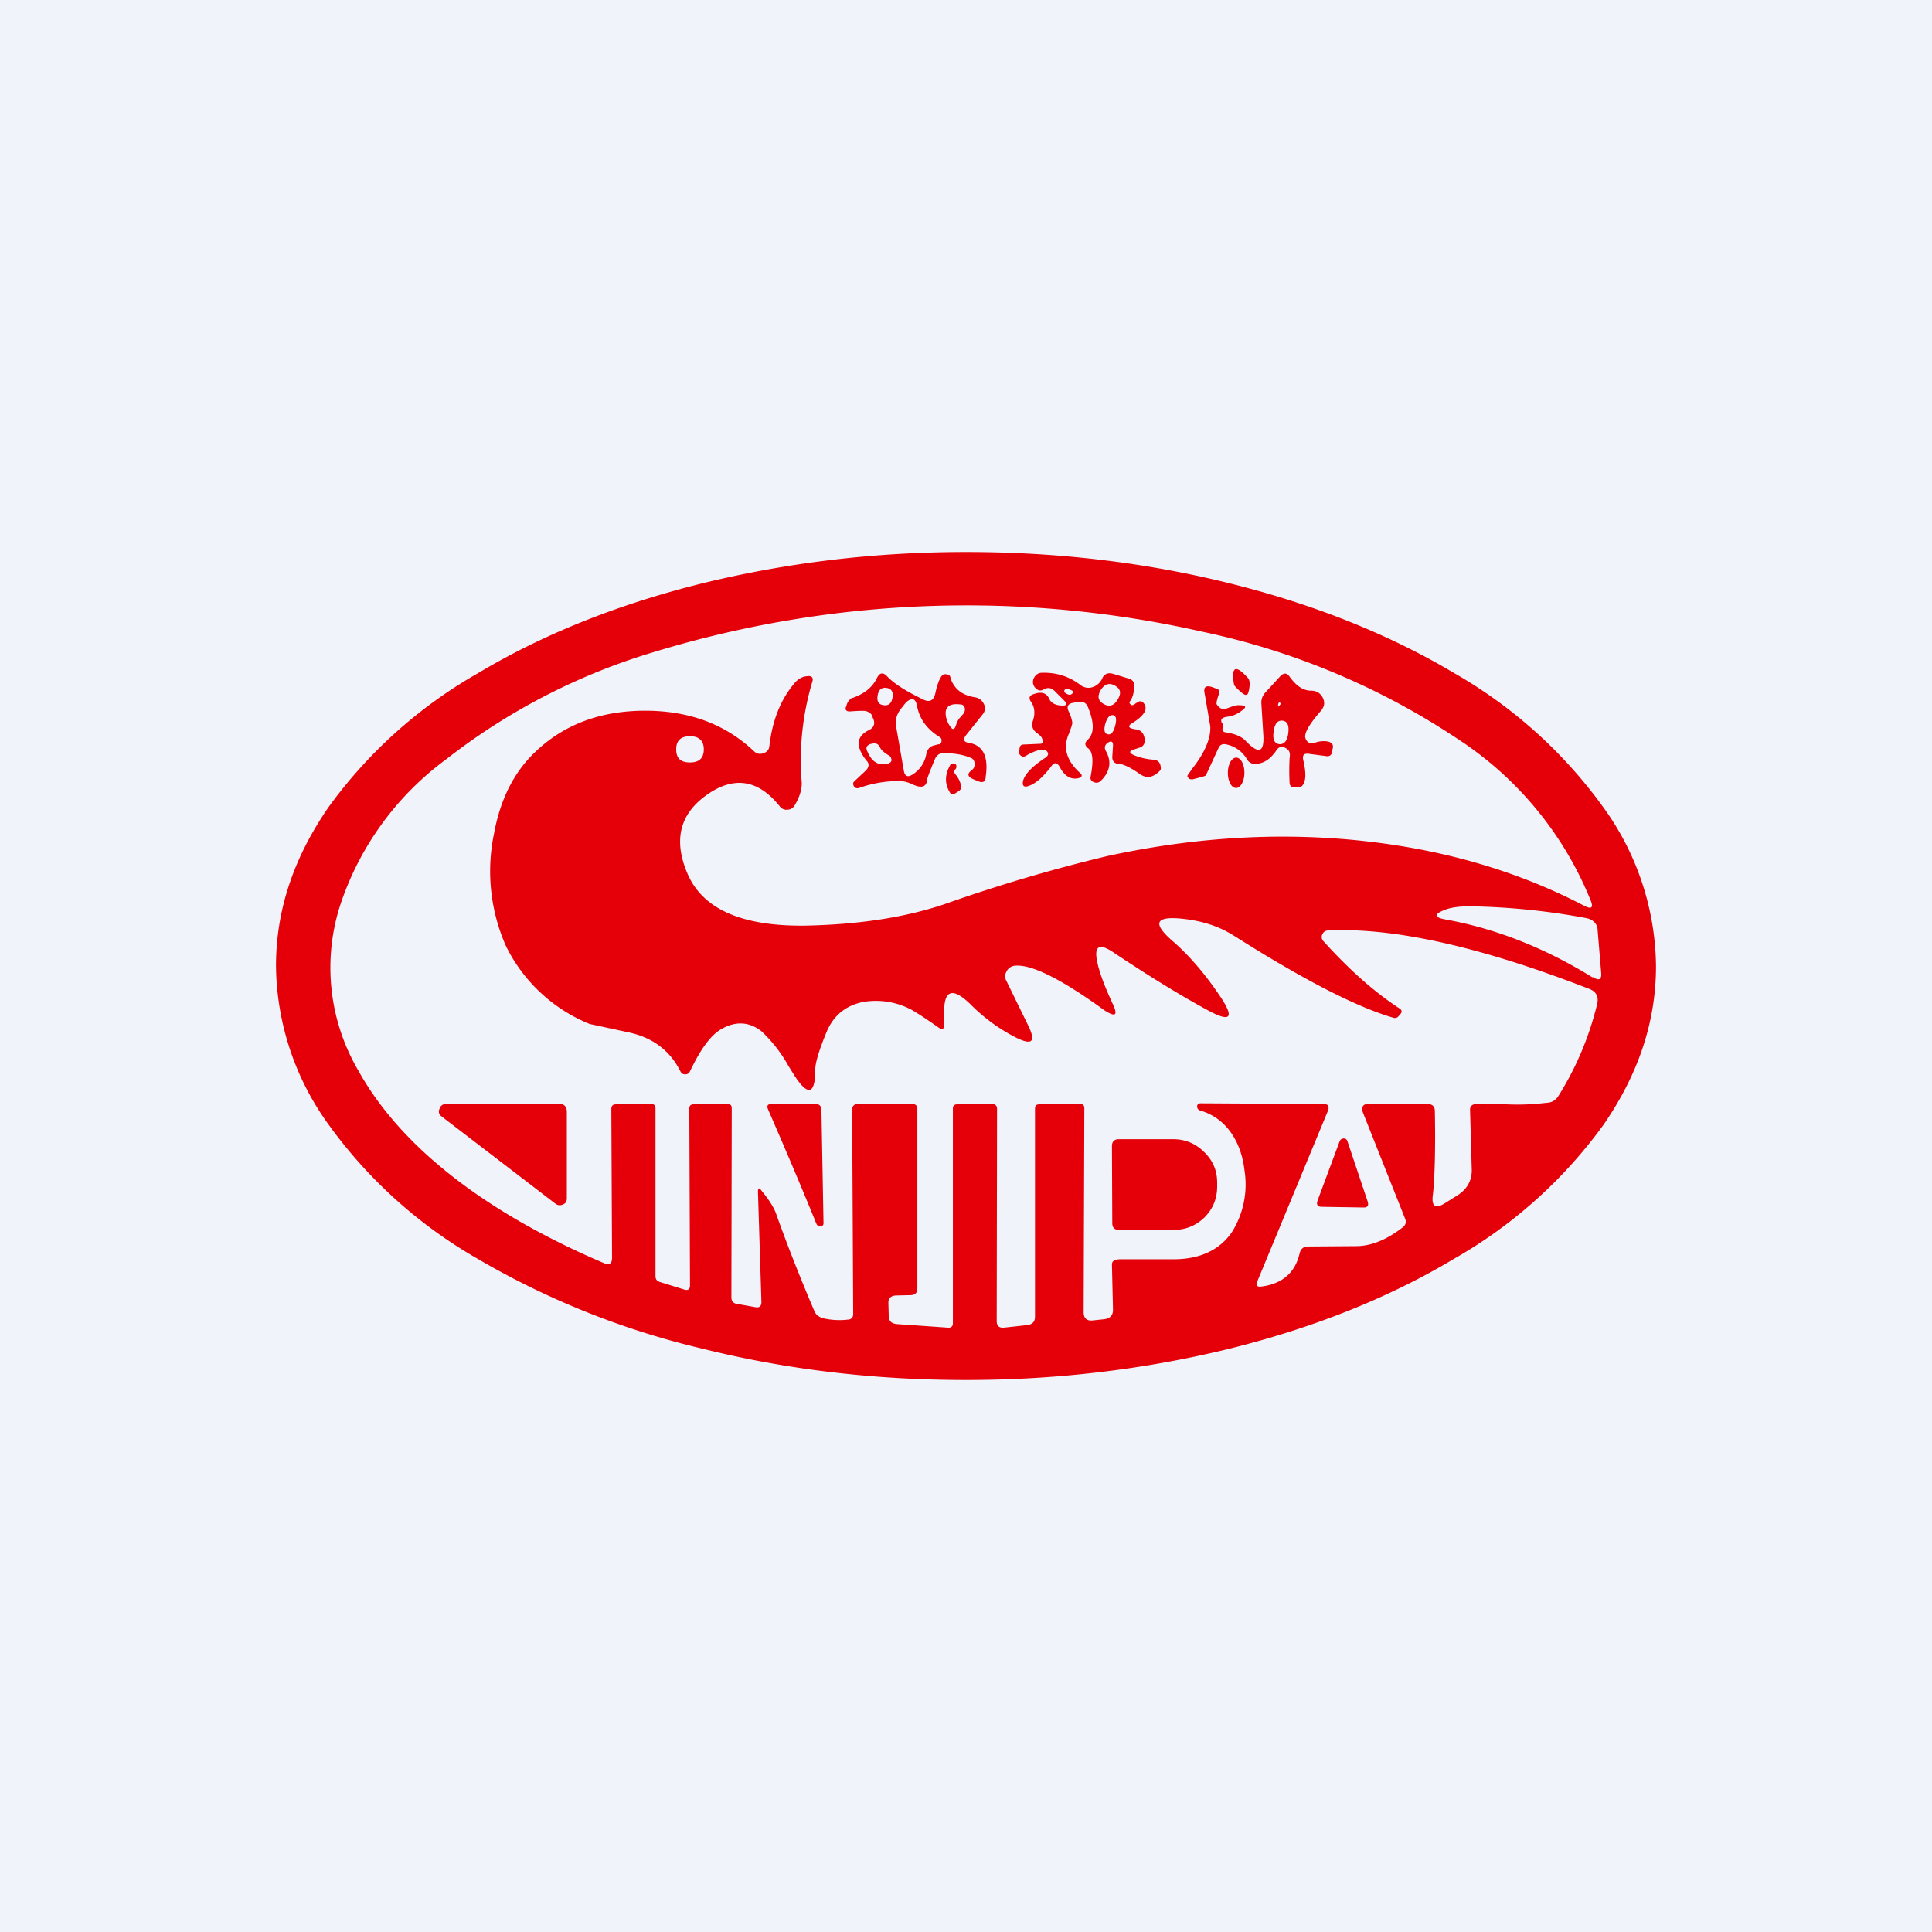 <svg width="56" height="56" viewBox="0 0 56 56" xmlns="http://www.w3.org/2000/svg"><path fill="#F0F3FA" d="M0 0h56v56H0z"/><path d="M48 28c0 1.6-.5 3.12-1.52 4.6a13.73 13.73 0 0 1-4.34 3.89c-1.87 1.12-4.04 1.99-6.49 2.6-2.45.6-5 .91-7.65.91-2.65 0-5.2-.3-7.65-.91a23.63 23.63 0 0 1-6.5-2.6 13.73 13.73 0 0 1-4.33-3.9A7.97 7.97 0 0 1 8 28c0-1.6.5-3.12 1.52-4.6a13.73 13.73 0 0 1 4.34-3.89c1.87-1.12 4.04-1.99 6.49-2.6 2.45-.6 5-.91 7.65-.91 2.65 0 5.2.3 7.65.91 2.45.61 4.62 1.48 6.5 2.6a13.73 13.73 0 0 1 4.33 3.9A7.97 7.97 0 0 1 48 28Zm-13.2 3.98 3.56.02c.14 0 .18.07.13.2l-2.05 4.95c-.05.11 0 .16.13.14.6-.08.97-.4 1.1-.96.03-.13.11-.2.25-.2l1.38-.01c.44 0 .88-.18 1.34-.53.1-.07.13-.16.09-.26l-1.22-3.07c-.07-.18 0-.27.2-.27l1.66.01c.15 0 .22.07.22.21.02 1 0 1.96-.06 2.44-.04.32.08.4.36.22l.32-.2c.3-.18.45-.43.45-.75l-.05-1.76c0-.1.07-.16.2-.16h.69a6.73 6.73 0 0 0 1.28-.03c.14-.01.27-.02.39-.2.5-.8.88-1.67 1.12-2.65.06-.23-.02-.39-.26-.47-3.12-1.21-5.63-1.77-7.53-1.68a.18.18 0 0 0-.17.11.17.17 0 0 0 .03.2c.74.82 1.48 1.48 2.22 1.96.05.04.06.08.03.13l-.06.07c-.04.06-.1.08-.16.06-.97-.28-2.33-.96-4.1-2.05l-.56-.35c-.42-.26-.9-.41-1.46-.47-.78-.08-.87.13-.3.63.5.43.99 1 1.45 1.7.35.55.23.66-.36.35-.8-.43-1.73-1-2.78-1.7-.43-.29-.58-.19-.47.3.07.32.22.7.43 1.16.18.37.1.43-.25.2a7.07 7.07 0 0 0-.15-.11c-1.14-.81-1.94-1.2-2.4-1.17a.3.3 0 0 0-.26.16c-.06.1-.06.2 0 .3l.64 1.31c.2.43.1.54-.34.33a5.14 5.14 0 0 1-1.34-.97c-.54-.53-.8-.43-.77.3v.28c0 .13-.06.16-.17.08-.34-.24-.59-.4-.74-.49a2.2 2.2 0 0 0-1.43-.25c-.51.1-.87.39-1.07.87-.22.53-.33.9-.33 1.1 0 .7-.2.77-.58.2a27.6 27.6 0 0 1-.2-.32 4.1 4.1 0 0 0-.78-1c-.36-.28-.76-.3-1.18-.05-.27.16-.55.52-.83 1.09l-.06.12a.14.14 0 0 1-.14.09c-.07 0-.11-.03-.14-.09-.3-.6-.8-.97-1.47-1.12l-1.16-.25a4.65 4.65 0 0 1-2.43-2.27 5.36 5.36 0 0 1-.34-3.25c.18-.98.57-1.77 1.19-2.36.83-.8 1.9-1.2 3.19-1.2s2.34.4 3.16 1.18c.08.07.17.09.27.05.1-.03.16-.1.17-.2.08-.7.3-1.3.69-1.78.11-.15.25-.24.4-.25.14-.02.2.04.15.18a7.92 7.92 0 0 0-.3 2.92c0 .2-.07.42-.21.65a.25.25 0 0 1-.21.12.24.24 0 0 1-.22-.1c-.6-.75-1.28-.88-2.04-.38-.85.56-1.06 1.34-.63 2.34.44 1.02 1.57 1.52 3.4 1.5 1.53-.03 2.88-.23 4.04-.62a47.06 47.06 0 0 1 4.74-1.4c2.4-.52 4.74-.68 7.05-.47 2.49.23 4.74.86 6.77 1.92.2.1.26.05.18-.15a10.1 10.1 0 0 0-3.87-4.7 21.24 21.24 0 0 0-7.39-3.1 31.03 31.03 0 0 0-15.93.6 18.26 18.26 0 0 0-5.99 3.1 8.6 8.6 0 0 0-3.04 4.14 5.9 5.9 0 0 0 .49 4.87c1.24 2.24 3.72 4.14 7.12 5.59.16.07.24.02.24-.15l-.02-4.31c0-.1.04-.14.14-.14l1.01-.01c.1 0 .13.05.13.14v4.85c0 .09.04.14.13.17l.71.22c.1.03.16-.01.16-.12l-.02-5.13c0-.08.04-.12.13-.12l.98-.01c.08 0 .12.04.12.12l-.01 5.48c0 .12.06.19.2.2l.5.09c.11.02.17-.03.17-.15l-.1-3.19c0-.12.03-.14.11-.03.23.28.37.51.43.7.25.7.6 1.62 1.09 2.77.04.11.13.18.25.22.23.05.47.07.72.04.1 0 .16-.06.16-.16l-.03-5.93c0-.1.06-.16.17-.16h1.57c.1 0 .15.05.15.14v5.2c0 .13-.06.19-.18.2l-.44.01c-.15.01-.22.08-.22.21l.01.38c0 .15.08.23.25.24l1.43.1c.12.02.18-.03.18-.12v-6.23c0-.08.04-.12.13-.12l1-.01c.1 0 .15.05.15.14l-.01 6.15c0 .15.08.21.23.19l.64-.07c.17-.02.24-.1.24-.25v-6.03c0-.08.04-.12.12-.12l1.19-.01c.08 0 .12.04.12.12l-.02 5.91c0 .19.1.27.29.24l.29-.03c.19-.02.28-.12.27-.3l-.03-1.29c0-.1.08-.15.25-.15h1.57c.76-.01 1.31-.28 1.66-.79a2.6 2.6 0 0 0 .36-1.8c-.09-.79-.51-1.5-1.28-1.72-.06-.02-.09-.06-.09-.12s.04-.09.1-.09ZM20.4 21.72c0-.25-.14-.38-.4-.38-.27 0-.4.13-.4.38 0 .26.13.38.4.38.26 0 .4-.12.4-.38Zm25.77 6.6c.18.12.26.07.24-.13l-.1-1.2c0-.21-.13-.34-.34-.38-1.07-.2-2.18-.32-3.36-.34-.3 0-.56.03-.75.11-.3.12-.29.21.03.27 1.45.26 2.88.82 4.27 1.68ZM36.02 20.1c-.16-.13-.24-.22-.25-.25-.09-.53.04-.6.4-.2.06.06.07.2.02.4-.02.1-.08.12-.17.05Zm-3.04.25-.11.07c-.04.03-.07.02-.1 0-.04-.04-.04-.07-.01-.1.07-.1.11-.24.12-.44 0-.1-.05-.18-.16-.21l-.46-.14c-.14-.04-.24 0-.3.11a.47.47 0 0 1-.34.29.38.38 0 0 1-.31-.08c-.33-.25-.7-.36-1.1-.35-.12 0-.2.06-.25.17-.04.1-.02.2.06.28.07.07.14.08.22.04.12-.07.22-.06.32.03l.27.27c.12.12.1.17-.07.16-.18-.01-.3-.08-.35-.2-.08-.17-.23-.21-.45-.13-.13.04-.15.12-.07.23.1.15.12.33.05.54-.05.15-.01.27.12.36.07.05.13.1.15.17.05.1.02.14-.08.14l-.46.02c-.08 0-.12.05-.12.14l-.01.09c0 .04.02.08.06.1.04.03.08.03.13 0 .24-.14.43-.2.55-.17.05.01.08.04.1.1 0 .04-.02.08-.06.11-.4.26-.63.5-.67.7-.02.13.03.18.17.13.2-.07.42-.26.66-.58.08-.11.16-.1.23.02.14.27.32.38.53.34.13-.03.15-.09.05-.17-.38-.35-.49-.73-.3-1.14.06-.17.1-.27.09-.32a1.1 1.1 0 0 0-.1-.3c-.07-.15-.03-.23.13-.26l.13-.02c.15-.03.25.02.3.16.18.44.18.75-.01.93-.1.09-.09.17.01.25.14.1.16.38.07.83-.01.06.01.1.07.14.1.05.18.03.25-.05.25-.26.29-.54.13-.83-.06-.1-.04-.19.05-.25.1-.07.16-.04.15.1l-.02.31c0 .12.06.2.2.2.15.02.35.12.59.29.21.15.4.11.6-.1.02-.02.02-.06.01-.13-.02-.11-.09-.17-.2-.18a1.8 1.8 0 0 1-.57-.13c-.15-.07-.15-.12.01-.17l.12-.04c.13-.03.19-.11.18-.25-.02-.17-.1-.27-.26-.29-.23-.03-.25-.1-.07-.2.33-.21.43-.4.3-.56-.05-.06-.1-.07-.17-.03Zm-.58-.08c-.1.18-.24.23-.4.14-.17-.09-.2-.22-.1-.4.11-.18.25-.23.41-.14.17.09.2.22.09.4Zm-1.52-.28c.03-.03.09-.02.18.02.06.03.07.07.01.1-.05.05-.11.03-.2-.03-.03-.03-.03-.06 0-.1Zm1.44 1.06c-.05.18-.12.26-.22.23-.09-.02-.11-.13-.06-.31.06-.18.13-.26.23-.24.09.03.1.13.05.32Zm3.1-.1c.03.05.04.1.02.14-.02.08.01.13.1.14.26.04.46.12.58.26.36.37.52.32.5-.15l-.06-.97c0-.1.03-.2.11-.29l.44-.48c.1-.1.18-.1.26 0 .2.28.4.42.64.42.15 0 .26.07.33.2.07.14.05.26-.05.38-.35.4-.5.67-.45.8.04.12.14.17.27.13a.72.72 0 0 1 .36-.04c.13.02.19.1.16.2l-.02.1c-.01.09-.06.13-.14.13l-.53-.07c-.15-.02-.2.04-.16.2.07.31.08.54 0 .67-.02.06-.08.1-.15.1h-.1c-.09 0-.14-.03-.15-.12a6.77 6.77 0 0 1 0-.73c.02-.1 0-.18-.03-.22a.34.34 0 0 0-.11-.08c-.1-.04-.17-.02-.23.06-.17.26-.37.4-.6.41a.26.26 0 0 1-.27-.14.9.9 0 0 0-.58-.42c-.11-.03-.2 0-.24.1l-.37.8-.08.03-.3.08c-.05 0-.1 0-.12-.04-.04-.03-.04-.07-.01-.1l.11-.16c.38-.48.55-.9.53-1.24l-.17-.99c-.02-.16.06-.2.24-.14l.13.05c.06.02.08.07.05.15-.06.17-.08.27-.06.3.08.12.18.16.3.11.16-.06.26-.09.32-.09.23 0 .26.05.1.16a.82.82 0 0 1-.38.17c-.18.02-.24.07-.2.17Zm1.64-.57c-.02.05-.02.08 0 .08s.03-.01.04-.03c.02-.01.02-.03.01-.05-.01-.03-.03-.03-.05 0Zm.02 1.19c.14.01.23-.09.26-.31.03-.23-.02-.35-.16-.37-.14-.02-.23.08-.26.3-.04.24.02.36.16.38Zm-9.79-1.97c-.07.1-.13.26-.18.5-.05.21-.17.27-.36.17-.5-.24-.84-.46-1.03-.66-.12-.13-.22-.12-.3.04-.14.29-.4.48-.74.59-.02 0-.05.04-.1.1a.52.52 0 0 0-.05.13c-.05.1 0 .16.12.15.26-.02.4-.02.44-.01a.3.3 0 0 1 .17.1l.07.17c.03.13-.02.22-.14.28-.37.18-.4.47-.08.88.1.1.08.2-.02.3l-.32.3c-.05.04-.05.09-.02.15.03.05.08.07.15.05a3.4 3.4 0 0 1 1.23-.2 1 1 0 0 1 .33.1c.27.12.4.07.42-.17 0-.02.07-.21.22-.57.05-.11.13-.17.25-.17.3 0 .55.04.77.13.1.03.13.1.13.2 0 .07-.03.12-.07.15-.16.12-.14.2.04.28l.15.06c.12.05.2 0 .2-.13.09-.6-.08-.92-.49-.99-.15-.02-.17-.1-.08-.22l.48-.6c.08-.1.09-.2.04-.3a.34.34 0 0 0-.27-.2c-.37-.06-.6-.25-.7-.56 0-.06-.05-.1-.1-.1-.07-.02-.12 0-.16.05Zm-1.42.62c-.03.17-.11.24-.26.22-.15-.02-.2-.12-.17-.29.03-.16.11-.23.26-.21.14.02.2.12.17.28Zm1.34 1.35-.15.04c-.11.03-.18.11-.21.24a.87.87 0 0 1-.4.6c-.14.09-.22.05-.25-.1l-.22-1.26c-.04-.2 0-.37.13-.54l.15-.19c.17-.15.28-.12.32.1.07.37.28.67.65.9.05.03.07.07.06.12 0 .05-.03.08-.08.1Zm.73-.9-.14.16a.63.63 0 0 0-.07.13l-.03.09c-.04.1-.09.1-.14.03a.69.69 0 0 1-.15-.4c0-.21.14-.3.44-.26.05 0 .1.04.11.09.02.05.01.1-.02.15Zm-2.68.89c.12-.03.2 0 .24.09.04.09.13.17.27.25.03.02.05.04.06.08.03.07 0 .12-.08.15-.26.08-.47-.03-.6-.33-.07-.13-.03-.2.1-.24Zm10.33.84c0 .24.1.44.24.44.13 0 .24-.2.24-.44s-.1-.44-.24-.44c-.13 0-.24.2-.24.44Zm-7.73.38a.77.77 0 0 0-.17-.34c-.04-.05-.04-.1 0-.14a.11.11 0 0 0 .03-.1c0-.04-.03-.06-.08-.07a.1.1 0 0 0-.1.05c-.16.28-.16.55 0 .8.03.05.08.06.14.02l.08-.05c.08-.05.12-.1.1-.17ZM12.93 32h3.3c.14 0 .2.1.2.23v2.5c0 .09-.03.15-.11.18a.2.2 0 0 1-.22-.02l-3.3-2.53c-.08-.06-.1-.14-.06-.22.03-.1.1-.14.2-.14Zm9.33.15c.47 1.08.94 2.18 1.39 3.29.04.1.09.13.16.1.04-.01.06-.04.06-.08l-.06-3.28c0-.12-.06-.18-.18-.18h-1.26c-.12 0-.15.05-.11.15Zm9.97 1.07c0-.13.07-.2.2-.2H34c.36 0 .66.13.9.37.26.25.38.54.38.89v.11c0 .35-.12.65-.37.9-.25.24-.55.36-.9.36h-1.57c-.13 0-.2-.06-.2-.2l-.01-2.23Zm6.6-.14-.64 1.72c-.04.12 0 .18.12.18l1.22.02c.11 0 .15-.06.11-.18l-.58-1.73c-.02-.06-.05-.09-.11-.09s-.1.03-.12.08Z" fill="#E50009"/></svg>